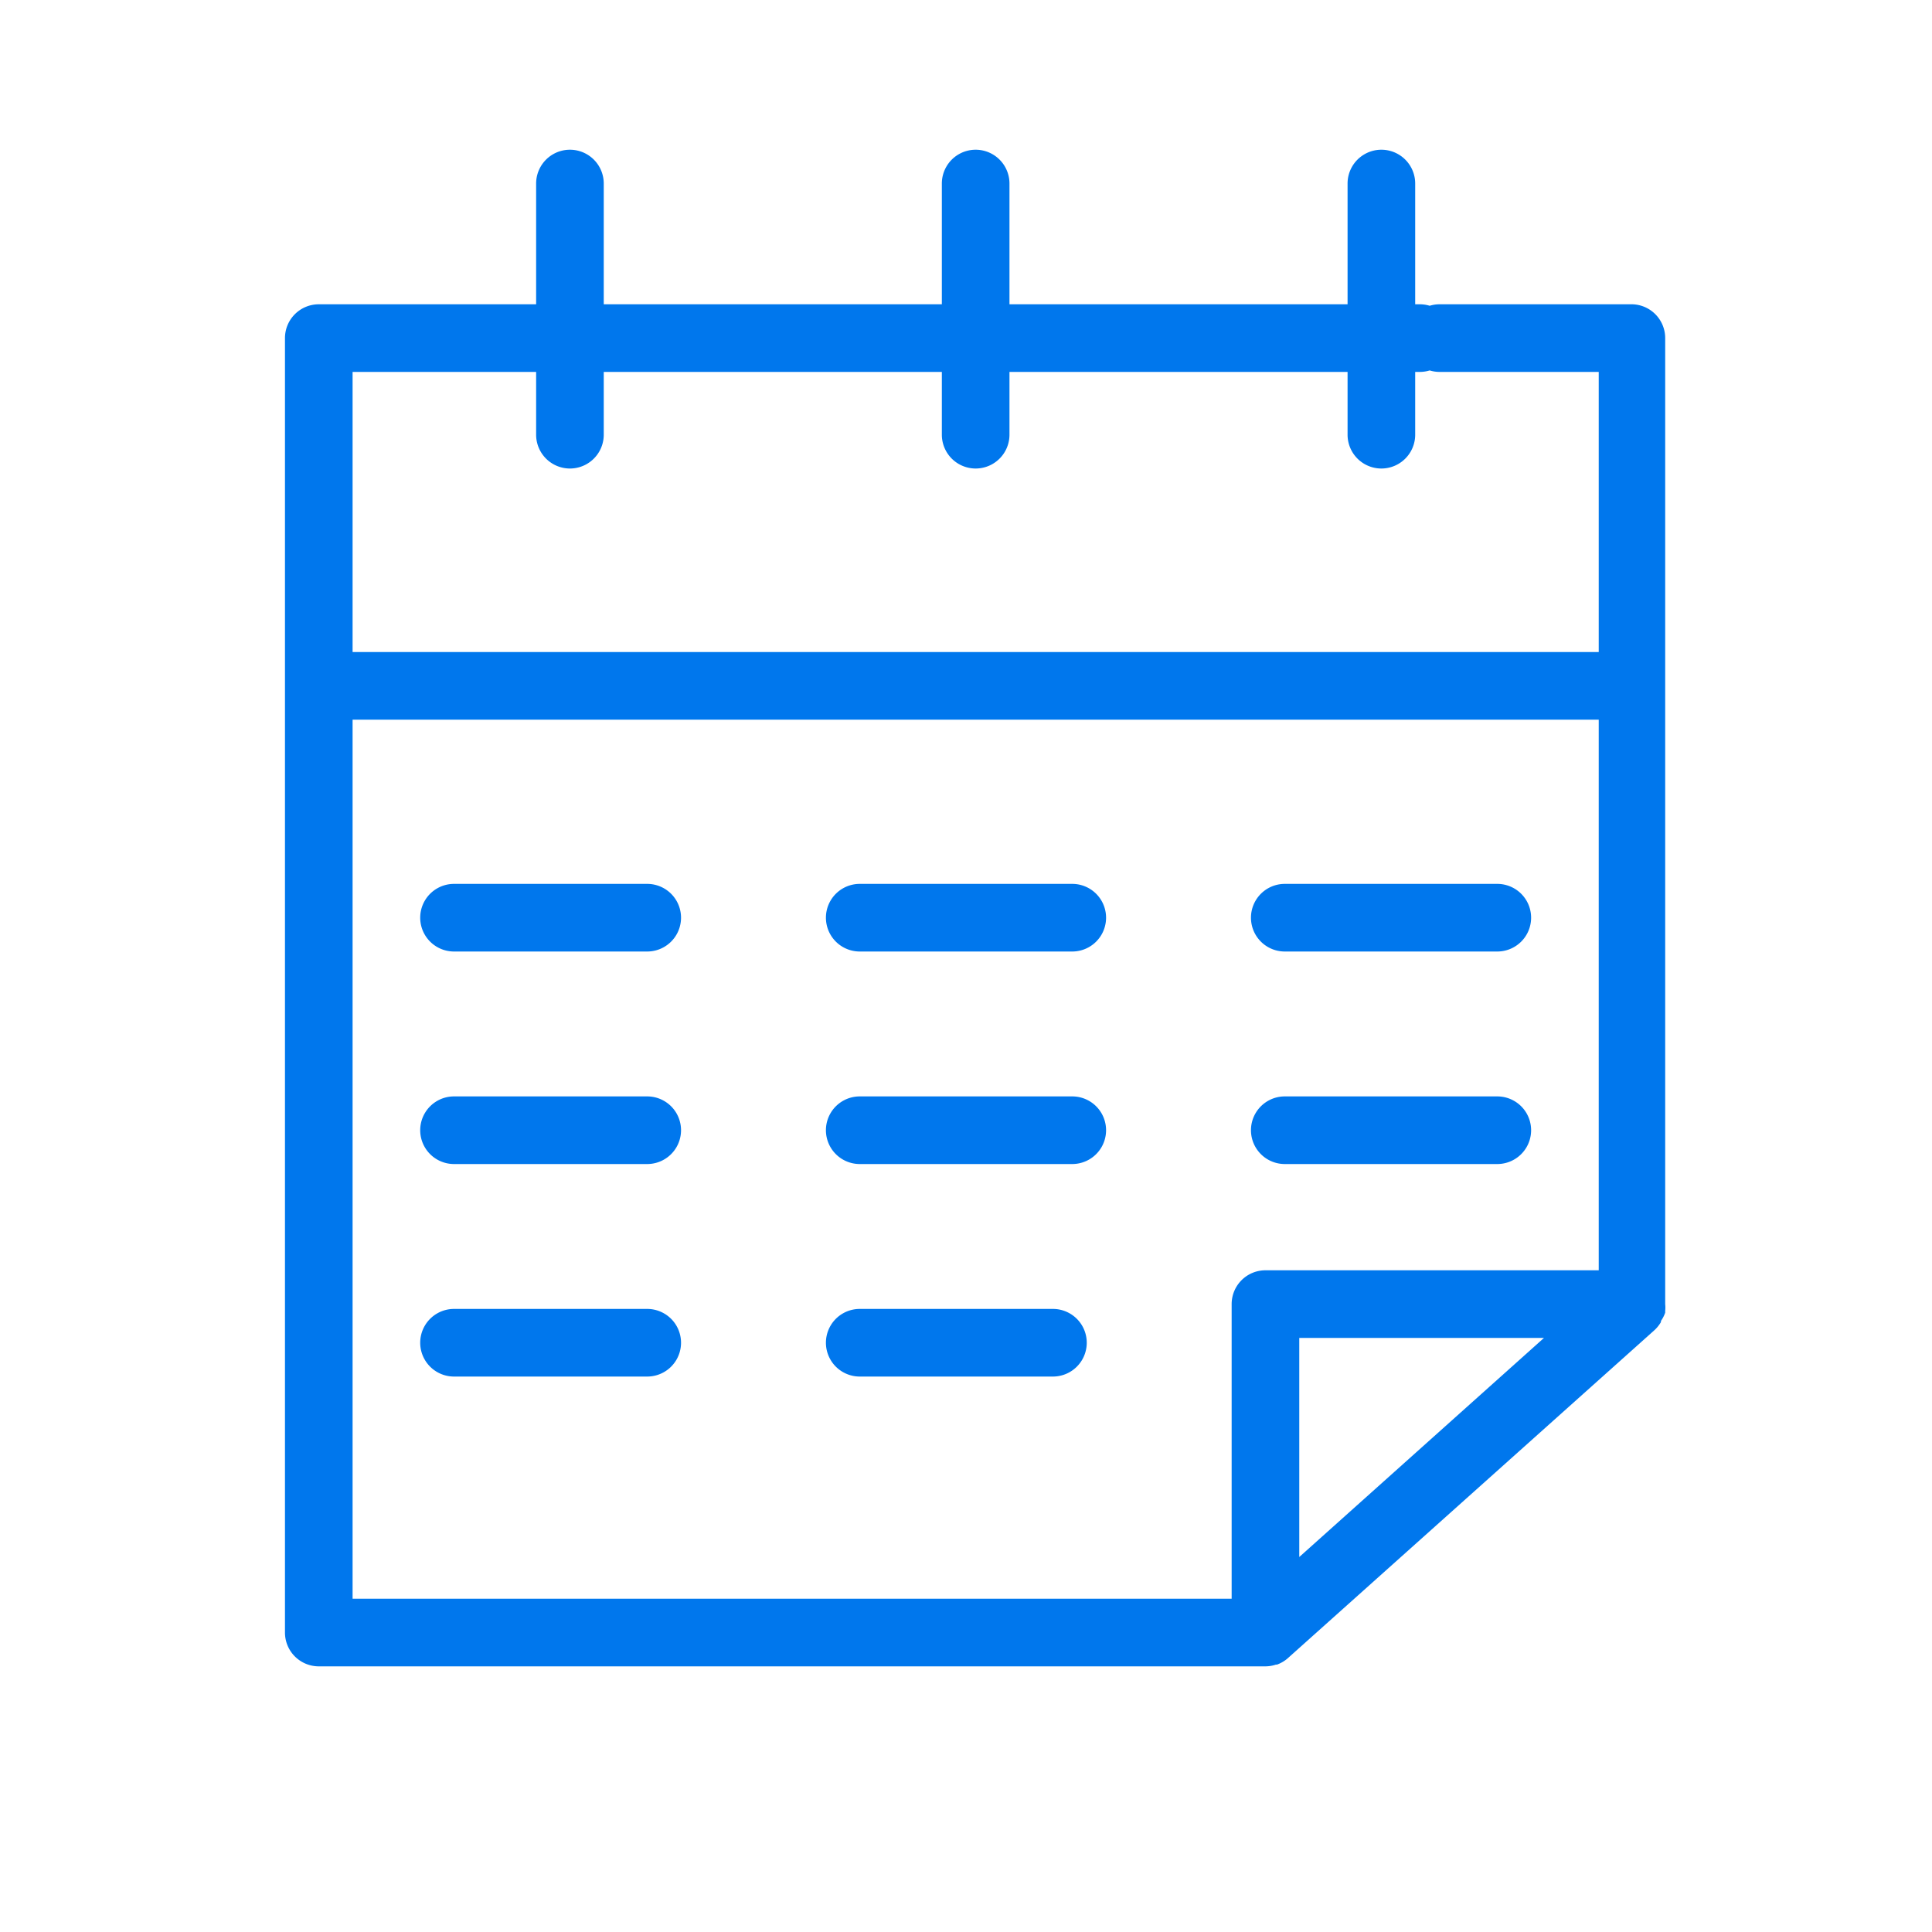 <svg xmlns="http://www.w3.org/2000/svg" viewBox="0 0 100 100" fill-rule="evenodd"><g class="t-group-origins"><path d="M85.94 67.9v-.06a1.49 1.49 0 0 0 0-.33v-50A1.5 1.5 0 0 0 84.5 16h-10a1.49 1.49 0 0 0-.5.09 1.49 1.49 0 0 0-.5-.09H73V9.5a1.5 1.5 0 0 0-3 0V16H52V9.5a1.5 1.5 0 0 0-3 0V16H31V9.5a1.5 1.5 0 0 0-3 0V16H16.5a1.5 1.5 0 0 0-1.5 1.5v67a1.5 1.5 0 0 0 1.5 1.5h49a1.49 1.49 0 0 0 .5-.09h.05a1.49 1.49 0 0 0 .42-.25l19-17a1.5 1.5 0 0 0 .25-.3v-.07a1.48 1.48 0 0 0 .22-.39ZM28 19v3.5a1.5 1.5 0 0 0 3 0V19h18v3.5a1.5 1.5 0 0 0 3 0V19h18v3.5a1.5 1.5 0 0 0 3 0V19h.5a1.49 1.49 0 0 0 .5-.09 1.49 1.49 0 0 0 .5.09H83v15H18V19ZM18 37h65v29H65.5a1.5 1.5 0 0 0-1.5 1.5V83H18Zm49 44.15V69h13.57Z" stroke-width="0.5" stroke="#0077ed" fill="#0077ed" stroke-width-old="0"></path><path d="M33.5 46h-10a1.5 1.5 0 0 0 0 3h10a1.5 1.5 0 0 0 0-3Zm11 3h11a1.5 1.5 0 0 0 0-3h-11a1.5 1.5 0 0 0 0 3Zm22 0h11a1.5 1.5 0 0 0 0-3h-11a1.5 1.5 0 0 0 0 3Zm-33 8h-10a1.5 1.5 0 0 0 0 3h10a1.5 1.5 0 0 0 0-3Zm22 0h-11a1.5 1.5 0 0 0 0 3h11a1.5 1.5 0 0 0 0-3Zm11 3h11a1.5 1.5 0 0 0 0-3h-11a1.5 1.5 0 0 0 0 3Zm-33 8h-10a1.5 1.5 0 0 0 0 3h10a1.5 1.5 0 0 0 0-3Zm21 0h-10a1.5 1.5 0 0 0 0 3h10a1.5 1.5 0 0 0 0-3Z" stroke-width="0.5" stroke="#0077ed" fill="#0077ed" stroke-width-old="0"></path></g></svg>
